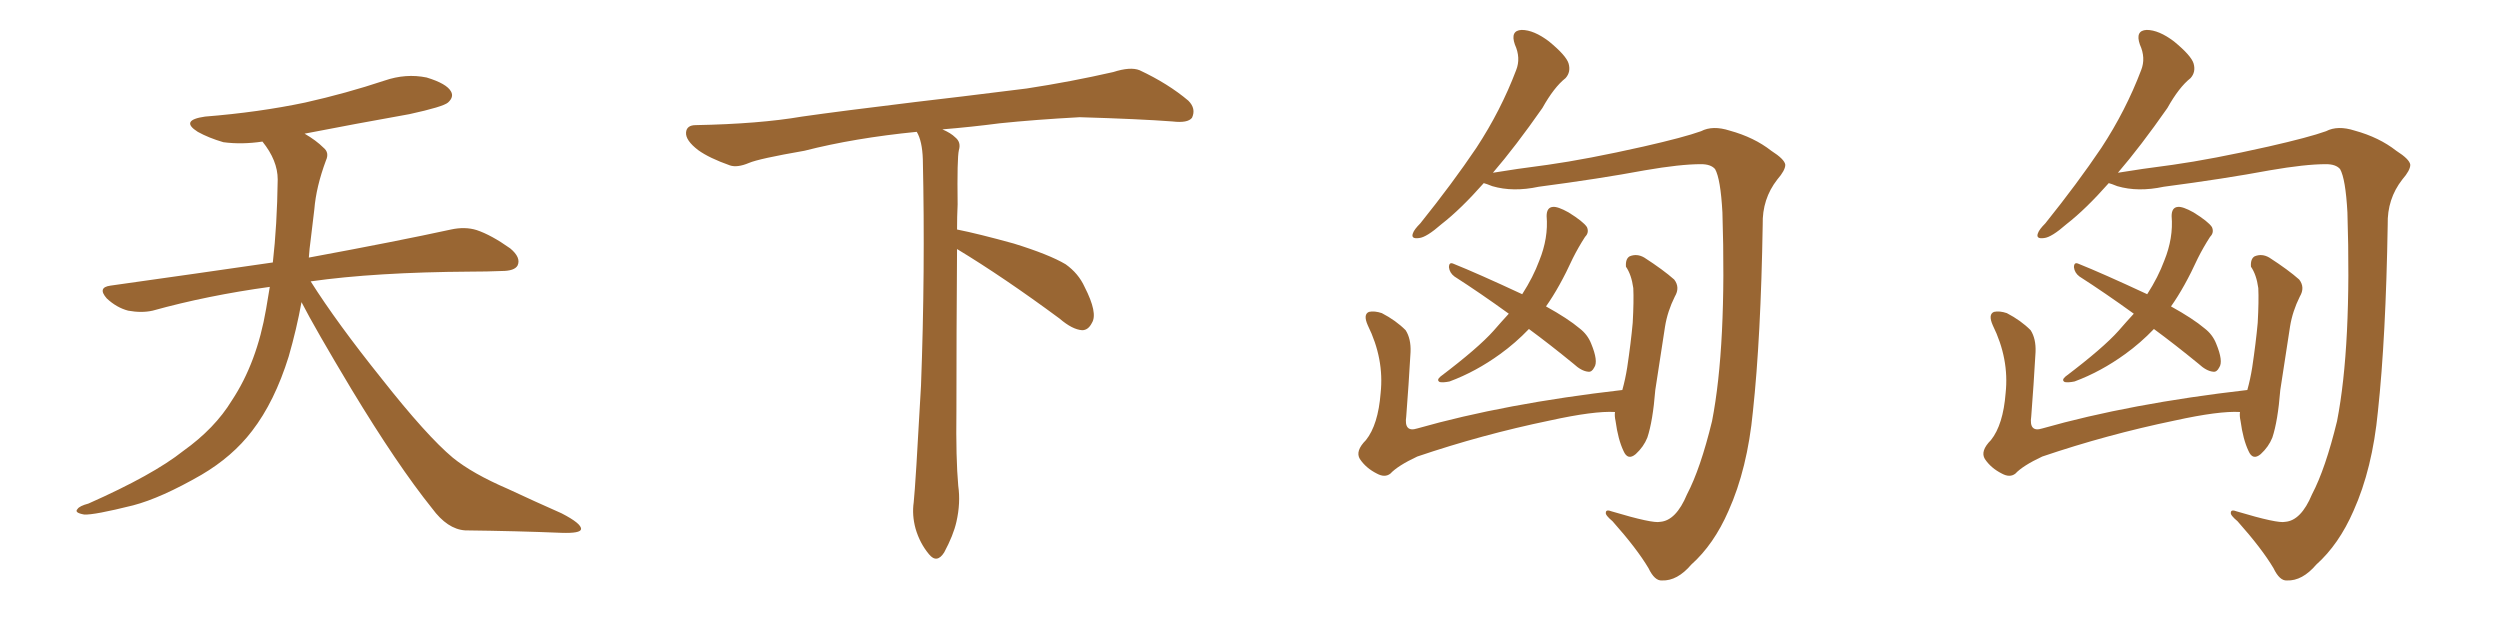 <svg xmlns="http://www.w3.org/2000/svg" xmlns:xlink="http://www.w3.org/1999/xlink" width="600" height="150"><path fill="#996633" padding="10" d="M72.36 72.51L72.36 72.51L72.36 72.51Q71.19 78.96 69.29 85.55L69.29 85.55Q65.92 96.39 60.50 103.42L60.50 103.42Q55.81 109.57 48.34 113.96L48.34 113.96Q38.67 119.53 31.93 121.29L31.93 121.29Q22.56 123.63 20.21 123.49L20.21 123.49Q17.72 123.05 18.60 122.17L18.60 122.17Q19.04 121.44 21.24 120.85L21.24 120.85Q36.77 113.96 43.95 108.25L43.95 108.25Q51.56 102.83 55.66 96.09L55.66 96.09Q61.67 87.01 63.87 74.12L63.87 74.12Q64.31 71.48 64.75 68.85L64.75 68.85Q49.80 70.90 36.62 74.56L36.62 74.56Q33.98 75.15 30.76 74.56L30.76 74.56Q27.98 73.83 25.63 71.63L25.63 71.63Q23.29 68.99 26.51 68.55L26.51 68.55Q47.31 65.63 65.48 62.99L65.48 62.99Q66.50 54.05 66.65 43.07L66.65 43.07Q66.65 38.53 62.99 33.98L62.99 33.98Q58.01 34.72 53.61 34.13L53.61 34.13Q50.10 33.11 47.46 31.64L47.46 31.64Q43.07 28.86 49.22 27.98L49.22 27.98Q62.11 26.95 73.24 24.61L73.24 24.61Q83.06 22.41 92.29 19.34L92.29 19.34Q97.41 17.58 102.39 18.60L102.39 18.60Q107.23 20.07 108.25 21.97L108.25 21.97Q108.98 23.29 107.52 24.61L107.52 24.61Q106.35 25.63 98.29 27.39L98.29 27.39Q85.11 29.74 73.10 32.08L73.10 32.08Q75.88 33.69 77.64 35.45L77.64 35.45Q79.10 36.62 78.22 38.53L78.22 38.53Q75.88 44.82 75.44 50.24L75.44 50.24Q75 53.61 74.56 57.57L74.56 57.57Q74.27 59.62 74.12 61.82L74.12 61.82Q95.51 57.86 108.25 55.08L108.25 55.08Q111.62 54.35 114.40 55.22L114.40 55.22Q117.92 56.40 122.46 59.62L122.46 59.62Q125.10 61.82 124.22 63.72L124.22 63.72Q123.49 65.04 120.41 65.04L120.41 65.04Q116.89 65.19 112.94 65.19L112.94 65.19Q90.09 65.33 74.56 67.53L74.56 67.53Q80.86 77.49 91.55 90.82L91.55 90.82Q102.39 104.59 108.69 109.86L108.69 109.86Q113.38 113.67 121.88 117.33L121.88 117.33Q128.47 120.41 134.77 123.19L134.77 123.19Q139.60 125.68 139.45 127.00L139.45 127.00Q139.31 128.03 134.77 127.88L134.77 127.88Q124.07 127.44 111.62 127.29L111.62 127.29Q107.37 127.00 103.71 122.02L103.71 122.02Q95.36 111.62 84.38 93.46L84.38 93.46Q75.59 78.81 72.36 72.51ZM229.69 59.77L229.69 59.77L229.69 59.77Q229.54 79.98 229.54 98.58L229.54 98.58Q229.39 110.01 229.98 116.60L229.98 116.60Q230.57 120.70 229.54 125.24L229.54 125.24Q228.81 128.47 226.61 132.57L226.61 132.57Q224.85 135.35 222.95 133.01L222.95 133.01Q220.75 130.37 219.73 126.86L219.73 126.86Q218.85 123.63 219.29 120.56L219.29 120.56Q219.73 116.46 221.04 92.58L221.04 92.58Q222.07 65.04 221.48 38.23L221.48 38.23Q221.34 33.84 220.02 31.64L220.02 31.64Q205.08 33.11 193.07 36.18L193.07 36.18Q182.08 38.09 179.74 39.11L179.74 39.11Q176.95 40.28 175.20 39.70L175.20 39.70Q170.21 37.94 167.58 36.04L167.58 36.04Q164.50 33.69 164.65 31.79L164.65 31.79Q164.79 30.03 166.99 30.03L166.99 30.03Q182.23 29.74 192.48 27.98L192.48 27.98Q201.71 26.66 219.87 24.46L219.87 24.46Q228.81 23.44 246.39 21.24L246.39 21.24Q256.93 19.63 267.19 17.29L267.19 17.29Q271.29 15.97 273.49 16.85L273.49 16.85Q280.37 20.07 285.21 24.17L285.21 24.17Q287.11 26.07 286.08 28.27L286.08 28.27Q285.06 29.59 281.40 29.15L281.40 29.15Q273.63 28.56 259.13 28.13L259.13 28.13Q248.44 28.71 239.94 29.59L239.94 29.59Q233.20 30.47 226.17 31.05L226.17 31.05Q228.22 31.93 229.25 32.96L229.25 32.96Q230.71 34.13 230.13 36.04L230.13 36.04Q229.69 37.94 229.83 49.07L229.83 49.07Q229.69 52.00 229.69 55.08L229.69 55.08Q234.81 56.10 243.31 58.45L243.31 58.45Q251.81 61.08 255.76 63.43L255.76 63.43Q258.84 65.63 260.30 68.85L260.30 68.85Q263.53 75.15 262.06 77.49L262.06 77.49Q261.18 79.25 259.72 79.25L259.72 79.25Q257.37 79.10 254.30 76.46L254.30 76.46Q240.82 66.50 229.69 59.77ZM398.44 125.24L398.44 125.24Q402.25 124.95 404.88 118.65L404.88 118.65Q408.11 112.50 410.89 101.07L410.89 101.07Q414.40 83.06 413.38 50.98L413.38 50.98Q412.94 42.92 411.62 40.58L411.62 40.58Q410.60 39.40 408.25 39.40L408.25 39.40Q403.27 39.40 394.78 40.87L394.78 40.87Q383.79 42.92 369.29 44.82L369.29 44.82Q363.13 46.14 358.15 44.68L358.15 44.68Q356.69 44.09 356.10 43.95L356.10 43.95Q350.54 50.24 346.00 53.76L346.00 53.76Q342.33 56.98 340.58 57.13L340.58 57.13Q338.53 57.42 339.11 55.96L339.11 55.96Q339.40 55.08 340.87 53.61L340.87 53.61Q348.63 43.95 354.35 35.45L354.35 35.45Q360.21 26.51 363.87 16.85L363.87 16.85Q365.04 13.92 363.57 10.69L363.57 10.69Q362.40 7.32 365.19 7.18L365.19 7.18Q368.12 7.18 371.78 9.96L371.78 9.96Q375.88 13.33 376.46 15.23L376.46 15.23Q377.05 17.29 375.73 18.75L375.73 18.75Q372.95 20.95 370.17 25.93L370.17 25.93Q363.72 35.16 358.30 41.46L358.30 41.46Q363.57 40.58 371.48 39.55L371.48 39.55Q380.86 38.23 394.48 35.16L394.48 35.16Q404.15 32.96 408.25 31.49L408.25 31.49Q411.04 30.03 415.14 31.35L415.14 31.35Q421.00 32.96 425.10 36.18L425.10 36.18Q428.32 38.23 428.47 39.55L428.47 39.55Q428.47 40.87 426.56 43.07L426.56 43.07Q422.90 47.75 423.05 53.91L423.05 53.91Q422.61 81.01 420.70 98.73L420.70 98.73Q419.38 112.50 414.84 122.61L414.84 122.61Q411.33 130.66 405.91 135.50L405.91 135.50Q402.54 139.45 398.88 139.31L398.88 139.31Q397.12 139.45 395.65 136.38L395.65 136.38Q392.87 131.69 387.01 125.10L387.01 125.10Q385.25 123.63 385.40 123.05L385.40 123.05Q385.40 122.17 386.87 122.75L386.87 122.75Q396.68 125.68 398.44 125.24ZM366.94 78.96L366.94 78.96Q363.72 82.32 360.06 84.96L360.06 84.96Q354.20 89.21 347.90 91.55L347.90 91.55Q346.44 91.85 345.56 91.70L345.56 91.70Q344.68 91.26 345.70 90.38L345.70 90.38Q354.79 83.50 358.45 79.39L358.45 79.39Q360.35 77.20 362.11 75.29L362.11 75.29Q355.22 70.31 349.07 66.36L349.07 66.36Q347.90 65.48 347.75 64.16L347.75 64.16Q347.75 62.84 348.78 63.28L348.78 63.28Q354.64 65.63 365.33 70.61L365.33 70.61Q367.97 66.50 369.43 62.55L369.43 62.55Q371.63 57.13 371.19 51.86L371.19 51.86Q371.19 49.80 372.66 49.66L372.66 49.66Q373.83 49.51 376.46 50.98L376.46 50.98Q379.98 53.17 380.86 54.49L380.86 54.49Q381.45 55.81 380.42 56.84L380.42 56.84Q378.81 59.33 377.49 61.96L377.49 61.96Q374.27 68.99 371.04 73.54L371.04 73.54Q376.32 76.46 379.10 78.81L379.10 78.81Q381.01 80.27 381.88 82.47L381.88 82.47Q383.64 86.72 382.62 88.18L382.62 88.18Q382.03 89.36 381.15 89.21L381.15 89.21Q379.54 89.06 377.64 87.30L377.64 87.30Q371.92 82.62 366.94 78.96ZM387.60 98.88L387.60 98.88L387.60 98.88Q382.62 98.58 371.92 100.93L371.92 100.93Q355.66 104.30 340.14 109.57L340.14 109.57Q335.45 111.77 333.69 113.67L333.69 113.67Q332.37 114.70 330.47 113.67L330.47 113.67Q327.83 112.35 326.37 110.16L326.37 110.16Q325.20 108.25 327.83 105.62L327.83 105.62Q330.76 101.95 331.35 94.34L331.35 94.34Q332.23 86.13 328.27 78.08L328.27 78.08Q327.10 75.44 328.56 74.85L328.56 74.85Q329.88 74.56 331.64 75.15L331.64 75.15Q335.01 76.90 337.35 79.25L337.35 79.25Q338.67 81.30 338.53 84.52L338.53 84.52Q338.09 92.29 337.50 99.90L337.50 99.90Q336.91 103.86 340.14 102.83L340.14 102.83Q361.23 96.83 389.36 93.60L389.36 93.60Q390.09 90.97 390.53 88.18L390.53 88.18Q391.41 82.32 391.85 77.49L391.85 77.49Q392.14 72.22 391.99 69.14L391.99 69.14Q391.55 65.92 390.23 64.01L390.23 64.01Q390.09 62.11 391.11 61.52L391.11 61.52Q392.87 60.79 394.63 61.82L394.63 61.82Q399.17 64.75 401.81 67.09L401.81 67.09Q403.27 68.99 401.95 71.19L401.95 71.19Q400.20 74.71 399.61 78.37L399.61 78.37Q398.58 85.25 397.27 93.60L397.27 93.60Q396.68 101.07 395.36 105.03L395.36 105.03Q394.48 107.23 392.58 108.98L392.58 108.98Q390.67 110.60 389.65 108.25L389.65 108.25Q388.33 105.47 387.74 101.07L387.74 101.07Q387.45 99.76 387.60 98.88ZM548.44 125.24L548.44 125.24Q552.25 124.95 554.88 118.65L554.88 118.65Q558.11 112.50 560.89 101.07L560.89 101.07Q564.40 83.06 563.38 50.98L563.38 50.98Q562.94 42.92 561.62 40.58L561.62 40.58Q560.60 39.40 558.25 39.40L558.25 39.40Q553.27 39.40 544.78 40.87L544.78 40.87Q533.79 42.92 519.29 44.82L519.29 44.82Q513.13 46.14 508.15 44.68L508.15 44.68Q506.69 44.09 506.10 43.95L506.10 43.95Q500.54 50.24 496.00 53.76L496.00 53.76Q492.33 56.98 490.58 57.13L490.58 57.13Q488.53 57.42 489.11 55.96L489.11 55.96Q489.40 55.08 490.87 53.61L490.87 53.61Q498.63 43.95 504.35 35.45L504.35 35.45Q510.21 26.51 513.87 16.85L513.87 16.85Q515.04 13.92 513.57 10.69L513.57 10.69Q512.40 7.32 515.19 7.18L515.19 7.18Q518.12 7.18 521.78 9.96L521.78 9.96Q525.88 13.33 526.46 15.23L526.46 15.23Q527.05 17.29 525.73 18.75L525.73 18.75Q522.95 20.95 520.17 25.93L520.17 25.93Q513.72 35.16 508.30 41.46L508.30 41.46Q513.57 40.58 521.48 39.55L521.48 39.55Q530.86 38.23 544.48 35.16L544.48 35.16Q554.15 32.96 558.25 31.49L558.25 31.49Q561.04 30.03 565.14 31.35L565.14 31.35Q571.00 32.96 575.10 36.18L575.10 36.18Q578.32 38.23 578.47 39.55L578.47 39.55Q578.47 40.87 576.56 43.07L576.56 43.07Q572.90 47.75 573.05 53.91L573.05 53.91Q572.61 81.01 570.70 98.73L570.70 98.73Q569.38 112.50 564.84 122.61L564.84 122.61Q561.33 130.66 555.91 135.50L555.91 135.50Q552.54 139.45 548.88 139.31L548.88 139.31Q547.12 139.45 545.65 136.38L545.65 136.38Q542.87 131.69 537.01 125.10L537.01 125.10Q535.25 123.63 535.40 123.05L535.40 123.05Q535.40 122.17 536.87 122.75L536.87 122.75Q546.68 125.68 548.44 125.24ZM516.94 78.96L516.94 78.96Q513.72 82.32 510.06 84.96L510.06 84.96Q504.20 89.21 497.90 91.55L497.90 91.55Q496.44 91.85 495.56 91.70L495.56 91.70Q494.68 91.26 495.70 90.38L495.70 90.38Q504.79 83.50 508.45 79.39L508.45 79.39Q510.35 77.20 512.11 75.29L512.11 75.29Q505.22 70.31 499.07 66.36L499.07 66.36Q497.90 65.48 497.75 64.16L497.75 64.16Q497.75 62.84 498.78 63.28L498.78 63.28Q504.64 65.63 515.33 70.61L515.33 70.61Q517.97 66.50 519.43 62.55L519.43 62.55Q521.63 57.13 521.19 51.86L521.19 51.86Q521.19 49.80 522.66 49.66L522.66 49.66Q523.83 49.51 526.46 50.98L526.46 50.98Q529.98 53.17 530.86 54.49L530.86 54.49Q531.45 55.81 530.42 56.84L530.42 56.84Q528.81 59.33 527.49 61.96L527.49 61.96Q524.27 68.99 521.04 73.54L521.04 73.54Q526.32 76.46 529.10 78.81L529.10 78.81Q531.01 80.27 531.88 82.47L531.88 82.47Q533.64 86.72 532.62 88.18L532.62 88.18Q532.03 89.36 531.15 89.21L531.15 89.21Q529.54 89.06 527.64 87.30L527.64 87.30Q521.92 82.62 516.94 78.96ZM537.60 98.88L537.60 98.88L537.60 98.88Q532.62 98.58 521.92 100.93L521.92 100.93Q505.66 104.30 490.14 109.57L490.14 109.57Q485.45 111.77 483.69 113.67L483.69 113.67Q482.37 114.70 480.47 113.67L480.47 113.67Q477.83 112.35 476.37 110.16L476.37 110.16Q475.20 108.25 477.83 105.62L477.83 105.62Q480.76 101.95 481.35 94.34L481.35 94.34Q482.23 86.13 478.27 78.08L478.27 78.08Q477.10 75.44 478.56 74.85L478.56 74.85Q479.88 74.56 481.64 75.15L481.64 75.15Q485.01 76.90 487.35 79.25L487.35 79.25Q488.67 81.30 488.53 84.52L488.53 84.52Q488.09 92.29 487.50 99.90L487.50 99.90Q486.91 103.86 490.14 102.83L490.14 102.83Q511.23 96.83 539.36 93.60L539.36 93.60Q540.09 90.97 540.53 88.18L540.53 88.18Q541.41 82.32 541.85 77.49L541.85 77.49Q542.14 72.22 541.99 69.14L541.99 69.14Q541.55 65.92 540.23 64.01L540.23 64.01Q540.09 62.11 541.11 61.52L541.11 61.52Q542.87 60.79 544.63 61.82L544.63 61.82Q549.17 64.75 551.81 67.09L551.81 67.09Q553.27 68.99 551.95 71.19L551.95 71.19Q550.20 74.71 549.61 78.37L549.61 78.37Q548.58 85.25 547.27 93.60L547.27 93.60Q546.68 101.07 545.36 105.03L545.36 105.03Q544.48 107.23 542.58 108.98L542.58 108.98Q540.67 110.60 539.65 108.25L539.65 108.25Q538.33 105.47 537.74 101.07L537.74 101.07Q537.45 99.76 537.60 98.88Z"/></svg>